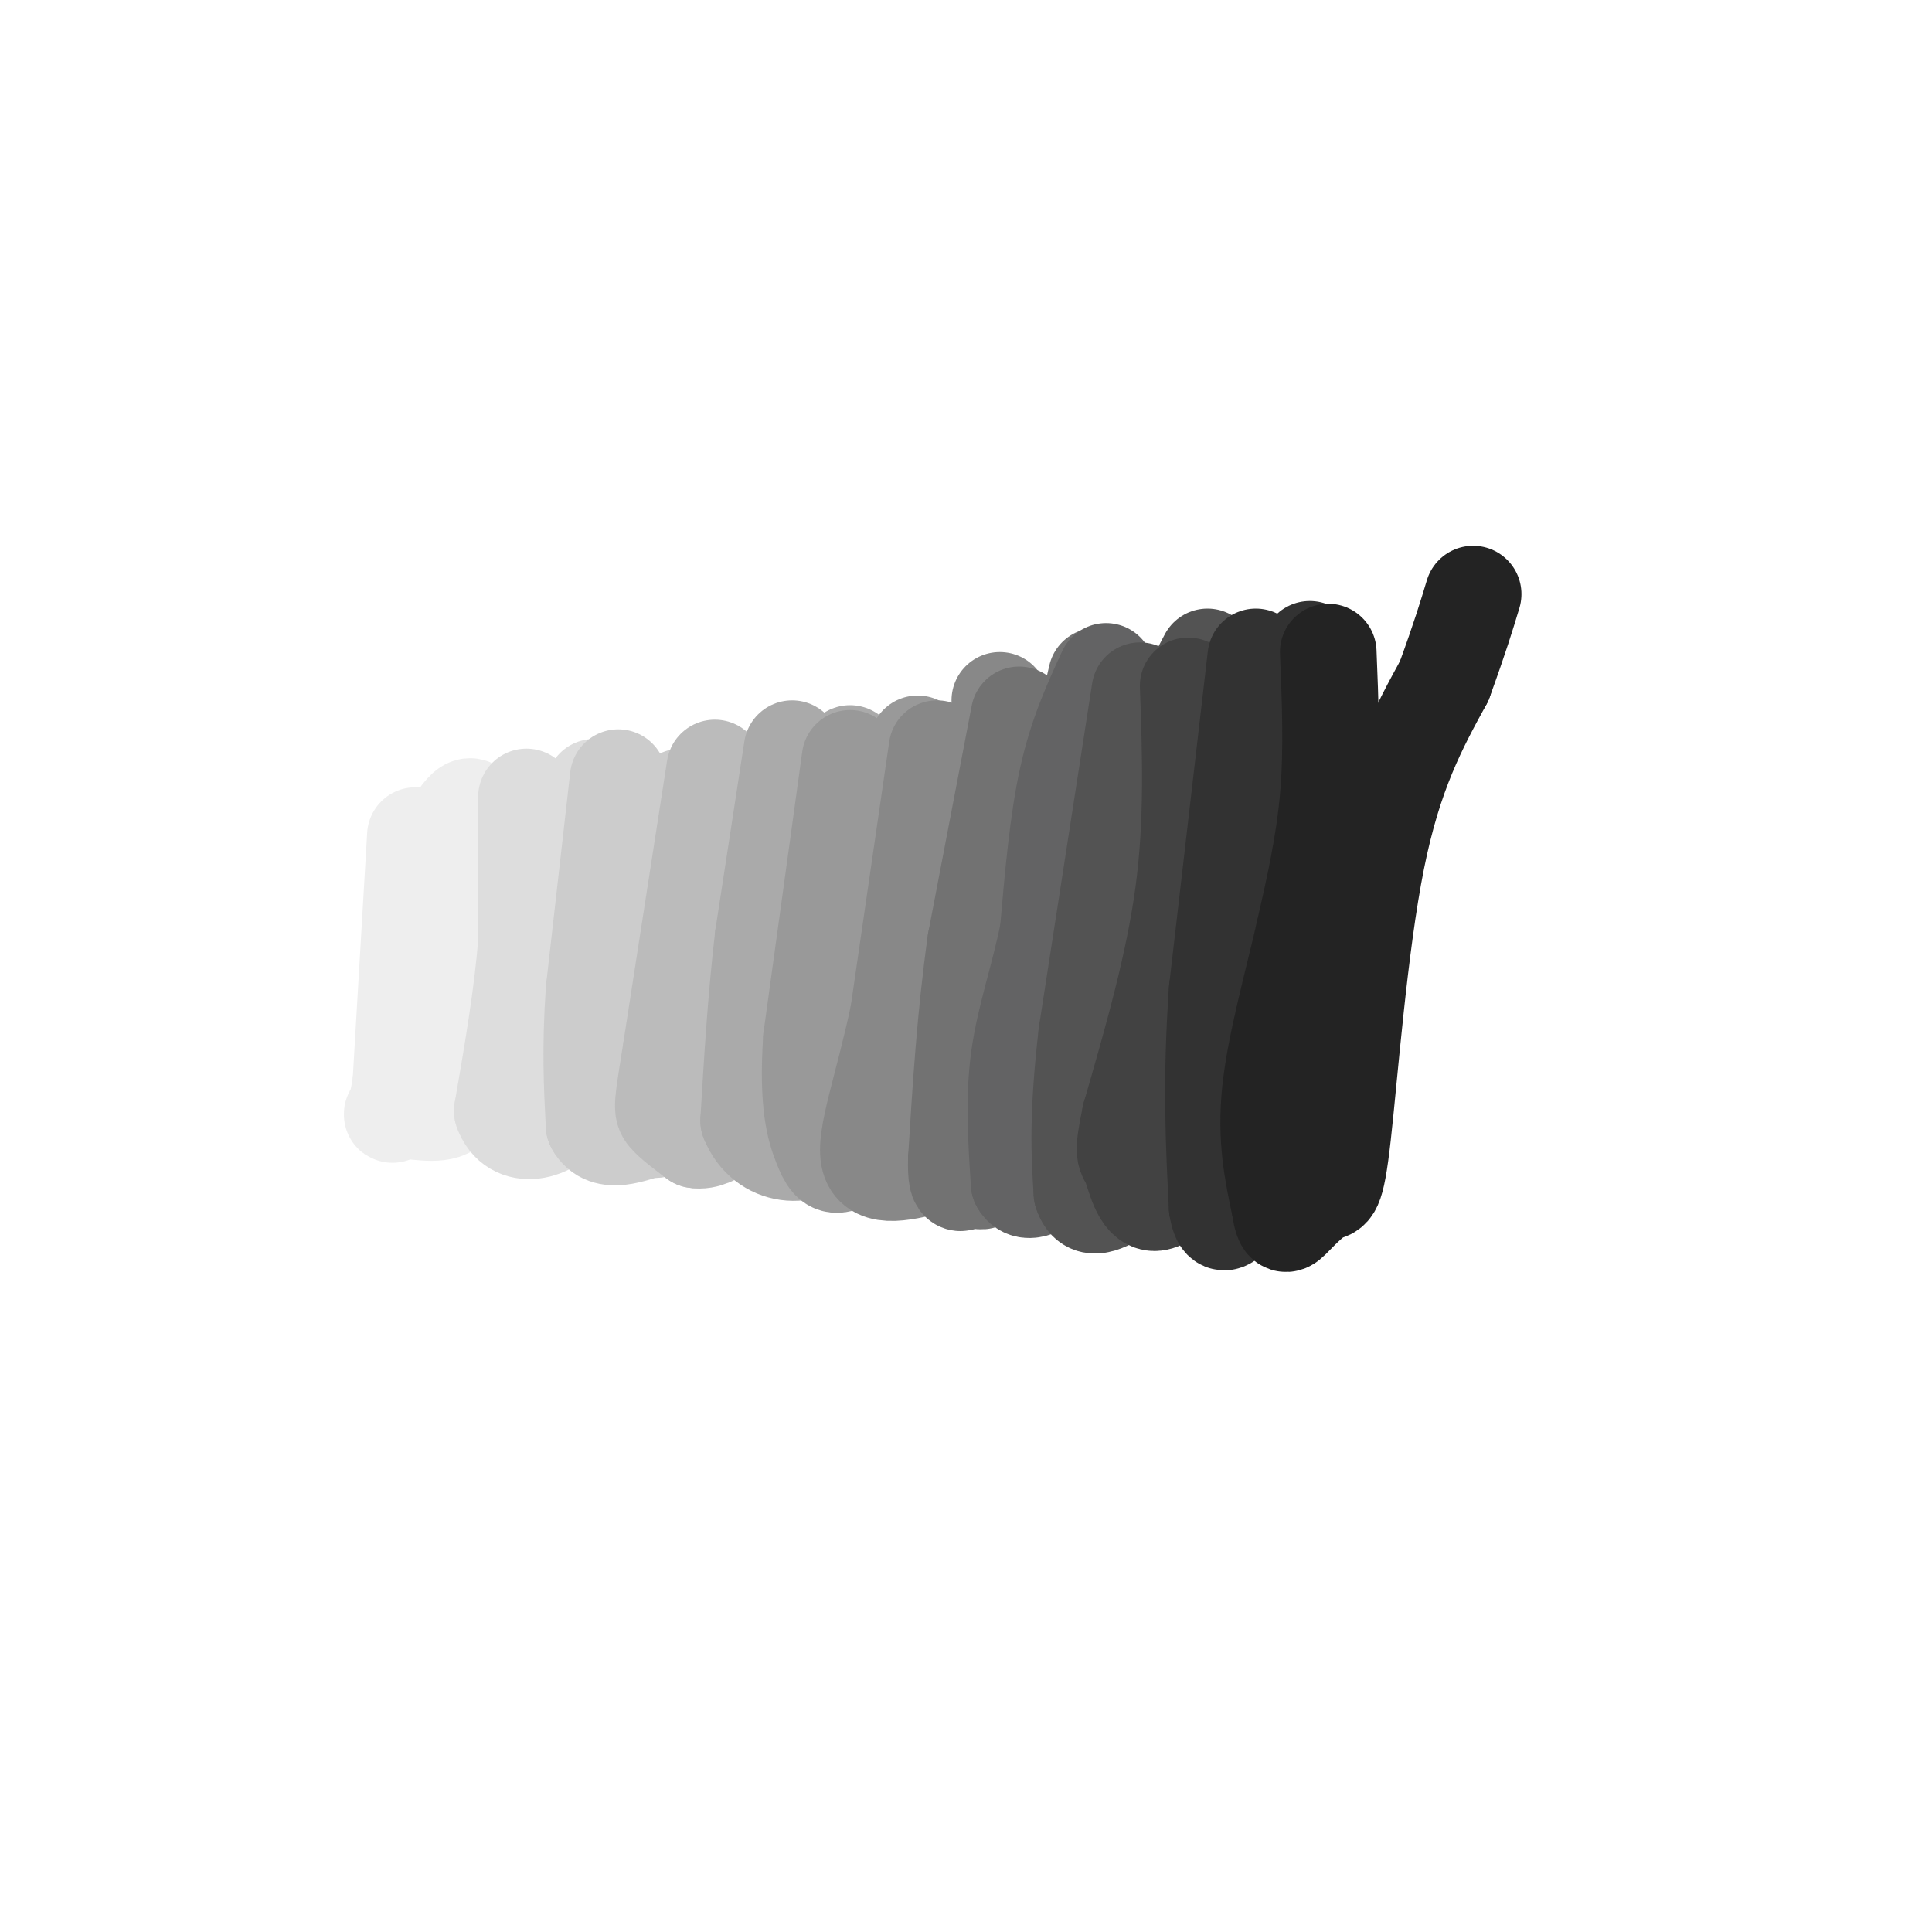 <svg viewBox='0 0 400 400' version='1.1' xmlns='http://www.w3.org/2000/svg' xmlns:xlink='http://www.w3.org/1999/xlink'><g fill='none' stroke='#EEEEEE' stroke-width='20' stroke-linecap='round' stroke-linejoin='round'><path d='M86,173c0.000,0.000 -3.000,51.000 -3,51'/><path d='M83,224c-1.226,9.155 -2.792,6.542 -1,6c1.792,-0.542 6.940,0.988 10,0c3.060,-0.988 4.030,-4.494 5,-8'/><path d='M97,222c1.167,-9.833 1.583,-30.417 2,-51'/><path d='M99,171c-0.833,-8.000 -3.917,-2.500 -7,3'/></g>
<g fill='none' stroke='#DDDDDD' stroke-width='20' stroke-linecap='round' stroke-linejoin='round'><path d='M109,165c0.000,0.000 0.000,30.000 0,30'/><path d='M109,195c-0.833,10.833 -2.917,22.917 -5,35'/><path d='M104,230c2.200,6.378 10.200,4.822 14,-1c3.800,-5.822 3.400,-15.911 3,-26'/><path d='M121,203c0.833,-11.000 1.417,-25.500 2,-40'/></g>
<g fill='none' stroke='#CCCCCC' stroke-width='20' stroke-linecap='round' stroke-linejoin='round'><path d='M128,161c0.000,0.000 -5.000,44.000 -5,44'/><path d='M123,205c-0.833,12.000 -0.417,20.000 0,28'/><path d='M123,233c2.381,4.429 8.333,1.500 11,1c2.667,-0.500 2.048,1.429 3,-6c0.952,-7.429 3.476,-24.214 6,-41'/><path d='M143,187c0.667,-10.500 -0.667,-16.250 -2,-22'/></g>
<g fill='none' stroke='#BBBBBB' stroke-width='20' stroke-linecap='round' stroke-linejoin='round'><path d='M148,159c0.000,0.000 -9.000,58.000 -9,58'/><path d='M139,217c-1.889,11.911 -2.111,12.689 -1,14c1.111,1.311 3.556,3.156 6,5'/><path d='M144,236c2.131,0.429 4.458,-1.000 6,-2c1.542,-1.000 2.298,-1.571 4,-13c1.702,-11.429 4.351,-33.714 7,-56'/><path d='M161,165c1.167,-9.333 0.583,-4.667 0,0'/></g>
<g fill='none' stroke='#AAAAAA' stroke-width='20' stroke-linecap='round' stroke-linejoin='round'><path d='M164,155c0.000,0.000 -6.000,39.000 -6,39'/><path d='M158,194c-1.500,12.833 -2.250,25.417 -3,38'/><path d='M155,232c3.133,7.867 12.467,8.533 17,3c4.533,-5.533 4.267,-17.267 4,-29'/><path d='M176,206c0.667,-13.167 0.333,-31.583 0,-50'/></g>
<g fill='none' stroke='#999999' stroke-width='20' stroke-linecap='round' stroke-linejoin='round'><path d='M176,157c0.000,0.000 -8.000,58.000 -8,58'/><path d='M168,215c-0.929,13.655 0.750,18.792 2,22c1.250,3.208 2.071,4.488 4,4c1.929,-0.488 4.964,-2.744 8,-5'/><path d='M182,236c1.689,1.800 1.911,8.800 3,-4c1.089,-12.800 3.044,-45.400 5,-78'/></g>
<g fill='none' stroke='#888888' stroke-width='20' stroke-linecap='round' stroke-linejoin='round'><path d='M194,155c0.000,0.000 -8.000,55.000 -8,55'/><path d='M186,210c-3.200,15.178 -7.200,25.622 -6,30c1.200,4.378 7.600,2.689 14,1'/><path d='M194,241c5.333,-10.244 11.667,-36.356 14,-55c2.333,-18.644 0.667,-29.822 -1,-41'/></g>
<g fill='none' stroke='#727272' stroke-width='20' stroke-linecap='round' stroke-linejoin='round'><path d='M211,148c0.000,0.000 -9.000,47.000 -9,47'/><path d='M202,195c-2.167,15.333 -3.083,30.167 -4,45'/><path d='M198,240c-0.179,7.595 1.375,4.083 3,4c1.625,-0.083 3.321,3.262 6,-6c2.679,-9.262 6.339,-31.131 10,-53'/><path d='M217,185c3.333,-16.333 6.667,-30.667 10,-45'/></g>
<g fill='none' stroke='#636364' stroke-width='20' stroke-linecap='round' stroke-linejoin='round'><path d='M229,139c-3.000,6.500 -6.000,13.000 -8,22c-2.000,9.000 -3.000,20.500 -4,32'/><path d='M217,193c-1.956,9.600 -4.844,17.600 -6,26c-1.156,8.400 -0.578,17.200 0,26'/><path d='M211,245c1.905,3.464 6.667,-0.875 9,-2c2.333,-1.125 2.238,0.964 4,-10c1.762,-10.964 5.381,-34.982 9,-59'/><path d='M233,174c1.667,-13.500 1.333,-17.750 1,-22'/></g>
<g fill='none' stroke='#535353' stroke-width='20' stroke-linecap='round' stroke-linejoin='round'><path d='M236,143c0.000,0.000 -11.000,71.000 -11,71'/><path d='M225,214c-2.000,17.333 -1.500,25.167 -1,33'/><path d='M224,247c1.560,5.048 5.958,1.167 9,0c3.042,-1.167 4.726,0.381 6,-13c1.274,-13.381 2.137,-41.690 3,-70'/><path d='M242,164c1.833,-16.333 4.917,-22.167 8,-28'/></g>
<g fill='none' stroke='#424242' stroke-width='20' stroke-linecap='round' stroke-linejoin='round'><path d='M246,142c0.500,14.083 1.000,28.167 -1,43c-2.000,14.833 -6.500,30.417 -11,46'/><path d='M234,231c-1.845,8.772 -0.959,7.702 0,10c0.959,2.298 1.989,7.965 5,8c3.011,0.035 8.003,-5.561 10,-15c1.997,-9.439 0.998,-22.719 0,-36'/><path d='M249,198c1.600,-11.378 5.600,-21.822 7,-31c1.400,-9.178 0.200,-17.089 -1,-25'/></g>
<g fill='none' stroke='#323232' stroke-width='20' stroke-linecap='round' stroke-linejoin='round'><path d='M260,136c0.000,0.000 -8.000,69.000 -8,69'/><path d='M252,205c-1.333,19.000 -0.667,32.000 0,45'/><path d='M252,250c1.060,6.643 3.708,0.750 6,-3c2.292,-3.750 4.226,-5.357 6,-15c1.774,-9.643 3.387,-27.321 5,-45'/><path d='M269,187c1.167,-15.500 1.583,-31.750 2,-48'/><path d='M271,139c0.333,-8.000 0.167,-4.000 0,0'/></g>
<g fill='none' stroke='#232323' stroke-width='20' stroke-linecap='round' stroke-linejoin='round'><path d='M275,135c0.417,10.167 0.833,20.333 0,30c-0.833,9.667 -2.917,18.833 -5,28'/><path d='M270,193c-2.422,10.622 -5.978,23.178 -7,33c-1.022,9.822 0.489,16.911 2,24'/><path d='M265,250c0.672,4.486 1.351,3.702 3,2c1.649,-1.702 4.267,-4.322 6,-5c1.733,-0.678 2.582,0.587 4,-12c1.418,-12.587 3.405,-39.025 7,-57c3.595,-17.975 8.797,-27.488 14,-37'/><path d='M299,141c3.333,-9.167 4.667,-13.583 6,-18'/></g>
</svg>